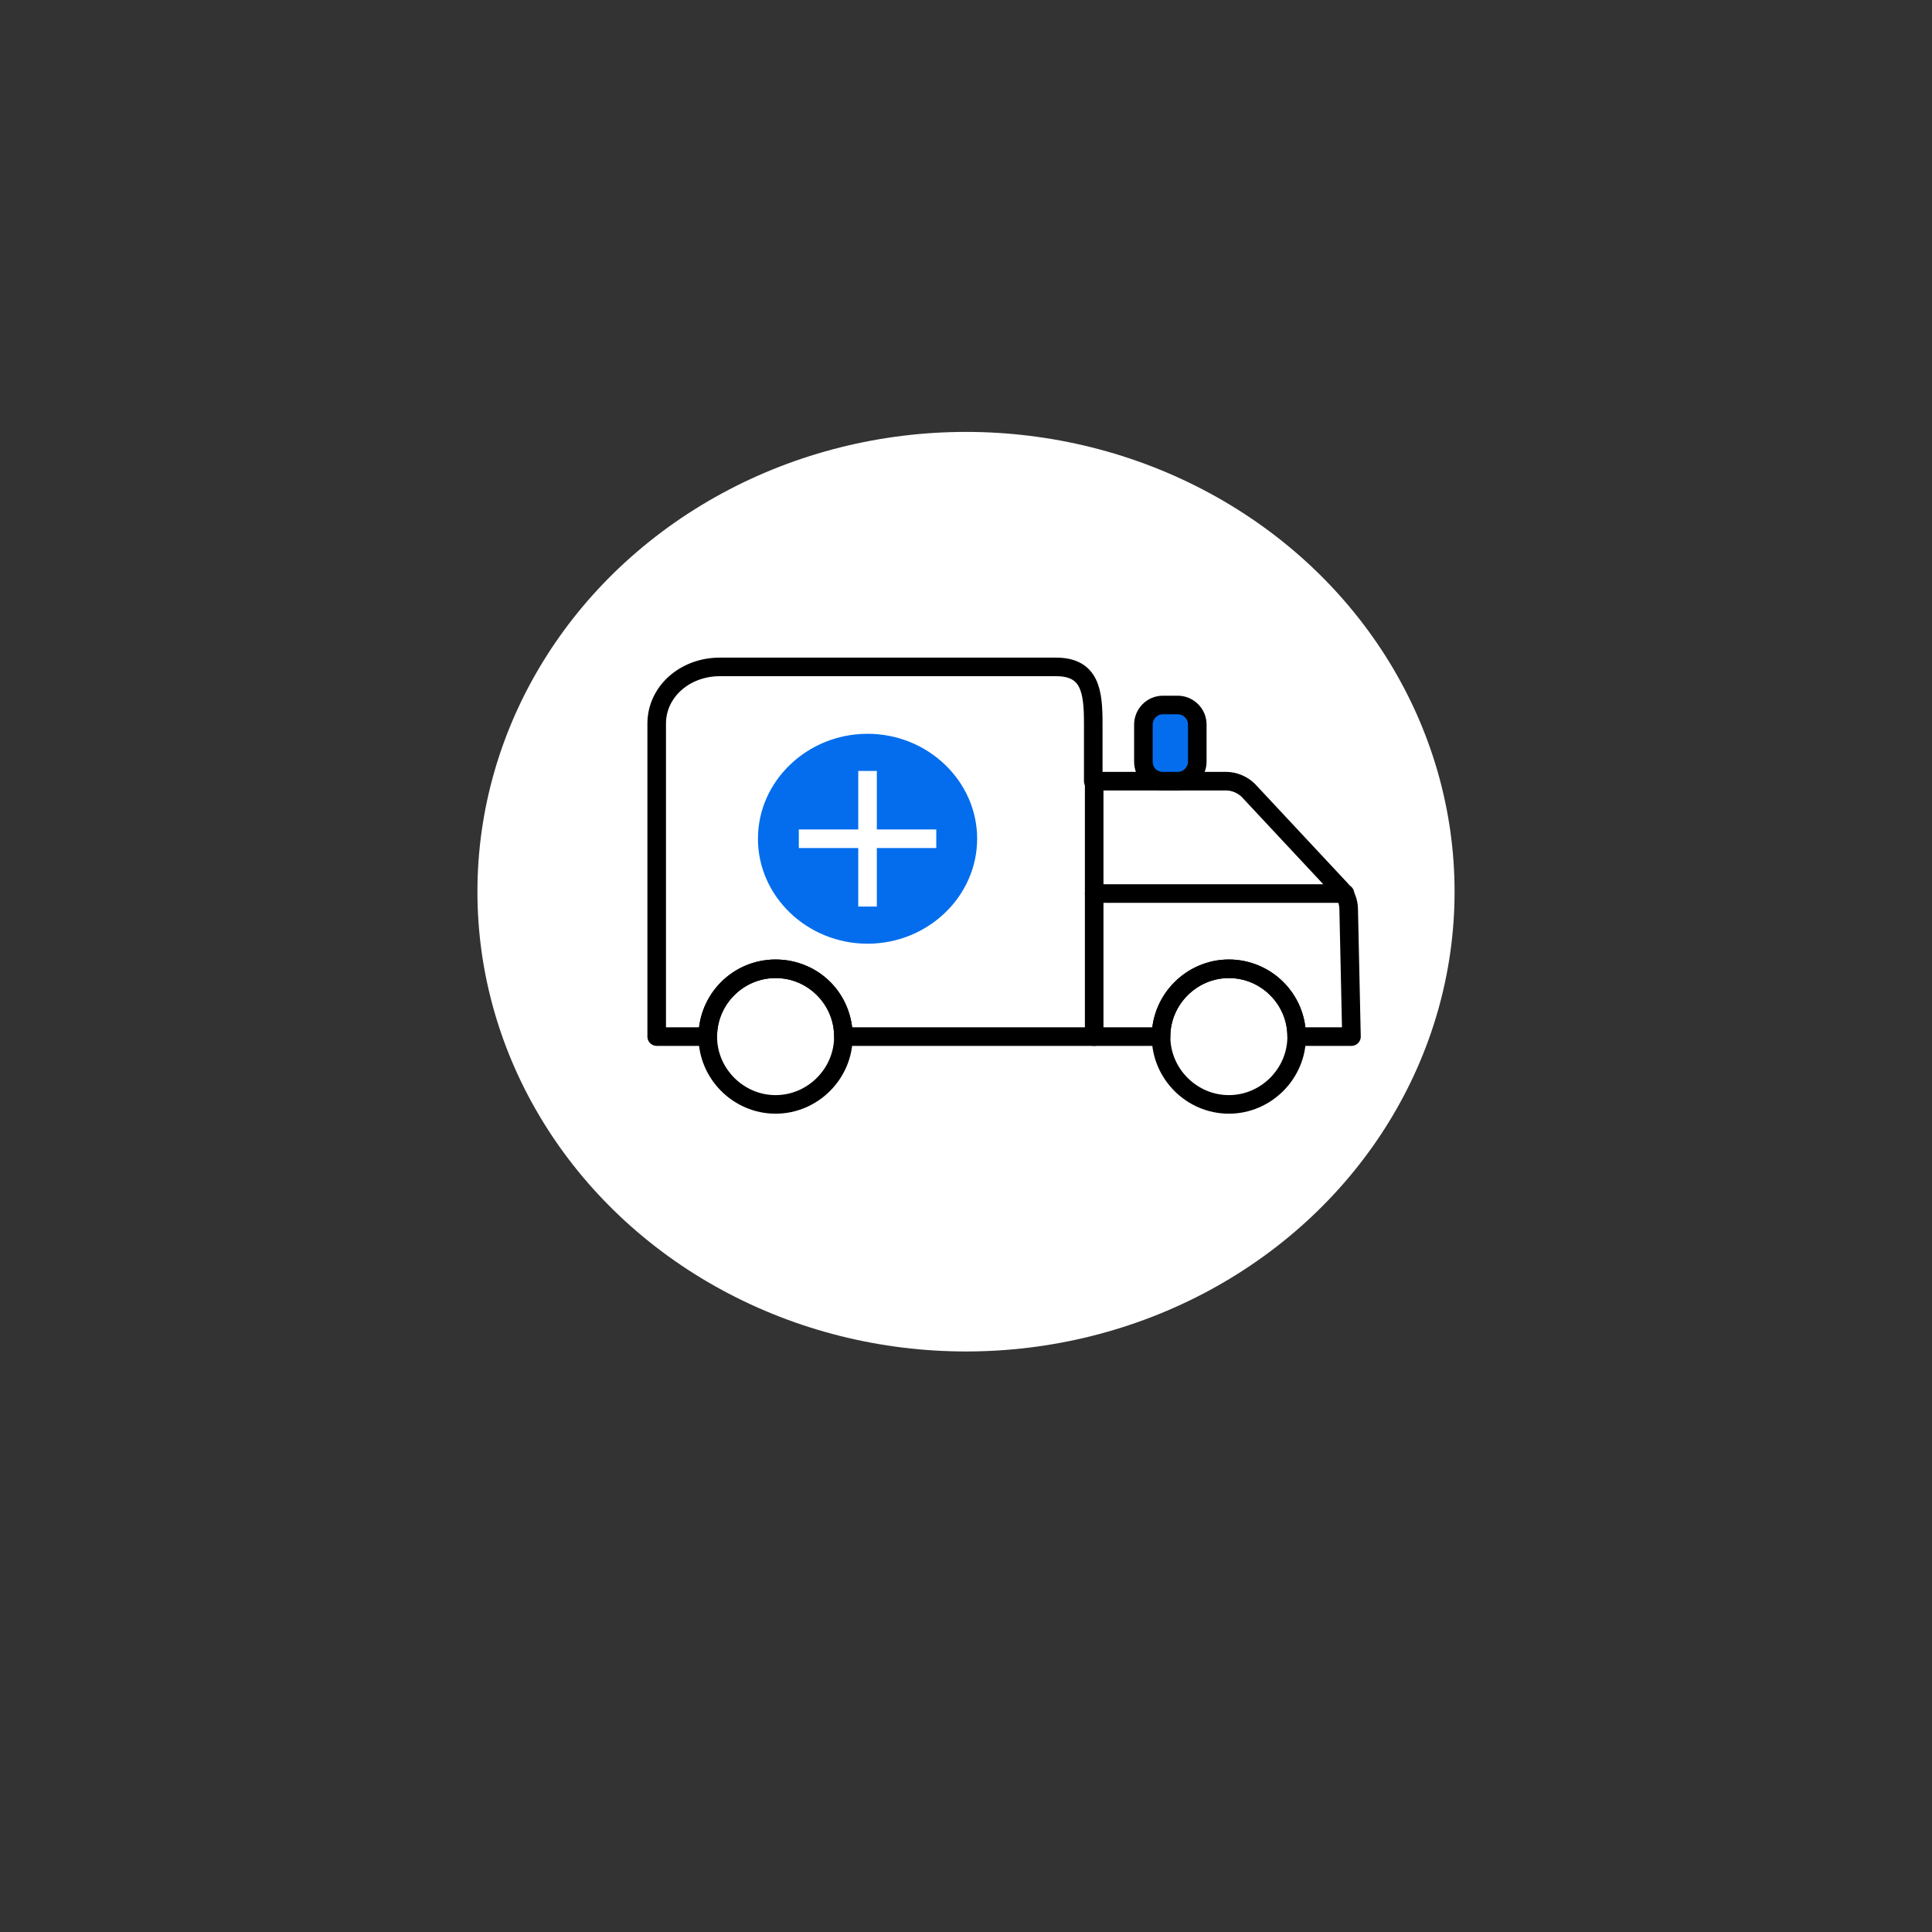 <svg xmlns="http://www.w3.org/2000/svg" xmlns:xlink="http://www.w3.org/1999/xlink" id="Layer_1" x="0px" y="0px" viewBox="0 0 208 208" xml:space="preserve">
<rect x="0" y="0" width="208" height="208" fill="#333333" stroke="none"/>
<style type="text/css">
	.st0{fill:#FFFFFF;}
	.st1{display:none;}
	.st2{display:inline;fill:#036DED;}
	.st3{display:inline;fill:#BADFDB;}
	.st4{display:inline;fill:#FFFFFF;}
	.st5{display:inline;fill:none;stroke:#FFFFFF;stroke-width:2;stroke-miterlimit:10;}
	.st6{display:inline;fill:none;stroke:#000000;stroke-width:2;stroke-linecap:round;stroke-linejoin:round;stroke-miterlimit:10;}
	
		.st7{display:inline;fill:#036DED;stroke:#000000;stroke-width:2;stroke-linecap:round;stroke-linejoin:round;stroke-miterlimit:10;}
	.st8{display:inline;fill:#ECF4F3;}
	
		.st9{display:inline;opacity:0.7;fill:none;stroke:#000000;stroke-width:2;stroke-linecap:round;stroke-linejoin:round;stroke-miterlimit:10;}
	.st10{fill:#01D28E;}
	.st11{fill:none;stroke:#000000;stroke-width:2;stroke-linecap:round;stroke-linejoin:round;stroke-miterlimit:10;}
	.st12{fill:#036DED;stroke:#000000;stroke-width:2;stroke-miterlimit:10;}
	.st13{fill:#036DED;}
	.st14{fill:none;stroke:#FFFFFF;stroke-width:2;stroke-miterlimit:10;}
</style>
<ellipse class="st0" cx="104" cy="96" rx="52.6" ry="49.5"></ellipse>
<g id="pills_x5F_2" class="st1">
	<path class="st2" d="M90.7,127.3L90.7,127.3c-9.5,0-17.3-7.5-17.3-16.7v0c0-9.2,7.8-16.7,17.3-16.7h0c9.5,0,17.3,7.5,17.3,16.7v0   C108,119.8,100.2,127.3,90.7,127.3z"></path>
	<line class="st3" x1="90.7" y1="118.7" x2="90.7" y2="101"></line>
	<path class="st4" d="M99.3,63.7v9.2c0,2.2,1.7,3.9,3.9,3.9h8.7c2.1,0,3.9,1.7,3.9,3.9v7.1H65.7v-7c0-2.2,1.8-4,4-4h8.7   c2.1,0,3.9-1.7,3.9-3.9v-9.2"></path>
	<path class="st4" d="M78.4,132c0,0,21.2,0,23.3,0h14v10.5H65.7V132H78.4"></path>
	<rect x="75.3" y="52.4" class="st2" width="30.9" height="11.3"></rect>
	<line class="st3" x1="65.7" y1="87.8" x2="115.8" y2="87.8"></line>
	<line class="st3" x1="65.7" y1="132" x2="115.8" y2="132"></line>
	<line class="st5" x1="90.7" y1="121.4" x2="90.7" y2="99.8"></line>
	<line class="st5" x1="101.6" y1="110.6" x2="79.8" y2="110.6"></line>
	<path class="st6" d="M99.3,63.7v9.1c0,2.2,1.8,4,4,4h8.5c2.2,0,4,1.8,4,4v61.7H65.7V80.7c0-2.2,1.8-4,4-4h8.7c2.2,0,4-1.8,4-4v-9.1   "></path>
	<rect x="75.3" y="52.4" class="st7" width="30.9" height="11.3"></rect>
	<line class="st6" x1="65.7" y1="87.8" x2="115.8" y2="87.8"></line>
	<line class="st6" x1="65.7" y1="132" x2="115.8" y2="132"></line>
	<line class="st7" x1="82.5" y1="52.4" x2="82.5" y2="57.1"></line>
	<line class="st7" x1="90.7" y1="52.4" x2="90.7" y2="57.1"></line>
	<line class="st7" x1="99.2" y1="52.4" x2="99.2" y2="57.1"></line>
	<circle class="st8" cx="144.4" cy="80.4" r="15.1"></circle>
	<circle class="st8" cx="138.2" cy="121.7" r="15.1"></circle>
	<circle class="st6" cx="144.4" cy="80.4" r="15.1"></circle>
	<line class="st9" x1="131.2" y1="73" x2="157.6" y2="87.7"></line>
	<circle class="st6" cx="138.2" cy="121.7" r="15.1"></circle>
	<line class="st9" x1="151.4" y1="114.4" x2="125" y2="129"></line>
</g>
<g id="ambulance_x5F_2">
	<path class="st10" d="M125.2,84.1h2.3c1.2,0,2.1-1,2.1-2.1v-4c0-1.2-1-2.1-2.1-2.1h-2.3c-1.2,0-2.1,1-2.1,2.1v4   C123.1,83.2,124,84.1,125.2,84.1z"></path>
	<path class="st11" d="M145.5,111.6h-5.9c0-4-3.3-7.3-7.3-7.3c-4,0-7.3,3.3-7.3,7.3H90.8c0-4-3.3-7.3-7.3-7.3c-4,0-7.3,3.3-7.3,7.3   h-5.5V77.9c0-3.4,3-6.1,6.8-6.1h36.2c3.7,0,4,2.7,4,6.1v6.2h14.3c0.9,0,1.8,0.4,2.4,1l9.9,10.6c0.6,0.6,0.9,1.4,0.9,2.2   L145.5,111.6z"></path>
	<path class="st11" d="M90.8,111.6c0,4-3.3,7.3-7.3,7.3c-4,0-7.3-3.3-7.3-7.3c0-4,3.2-7.3,7.3-7.3C87.6,104.3,90.8,107.5,90.8,111.6   z"></path>
	<path class="st11" d="M139.6,111.6c0,4-3.3,7.3-7.3,7.3c-4,0-7.3-3.3-7.3-7.3c0-4,3.3-7.3,7.3-7.3   C136.3,104.3,139.6,107.5,139.6,111.6z"></path>
	<path class="st12" d="M125.2,84.1h1.6c1.2,0,2.1-1,2.1-2.1v-4c0-1.2-1-2.1-2.1-2.1h-1.6c-1.2,0-2.1,1-2.1,2.1v4   C123.1,83.2,124,84.1,125.2,84.1z"></path>
	<line class="st11" x1="144.8" y1="96.2" x2="117.8" y2="96.2"></line>
	<path class="st13" d="M93.4,101.6L93.4,101.6c-6.5,0-11.8-5.1-11.8-11.3v0c0-6.2,5.3-11.3,11.8-11.3h0c6.5,0,11.8,5.1,11.8,11.3v0   C105.2,96.5,99.9,101.6,93.4,101.6z"></path>
	<line class="st14" x1="93.4" y1="97.6" x2="93.4" y2="83"></line>
	<line class="st14" x1="100.8" y1="90.3" x2="86" y2="90.3"></line>
	<line class="st11" x1="117.8" y1="84.1" x2="117.8" y2="111.6"></line>
</g>
<g id="healthcare" class="st1">
	<polyline class="st2" points="88.3,104.7 88.3,99.1 78.7,99.1 78.7,121.5 88.3,121.5 88.3,116.1  "></polyline>
	<path class="st6" d="M97.8,99.5c-2.7,1.7-4.2,2.8-6.2,3.1c-1.1,0.2-2.2,0.3-3.3,0.5h0V118l18,1.4c4.7,0.1,9.2-1.7,12.5-4.9l7-7   l5.1-5.1c2.1-2.1,0.4-5.8-2.6-5.9l0,0c-0.9,0-1.7,0.3-2.3,0.8l-6.7,6.3c-2.1,2-4.9,3-7.9,2.9l-7.9-0.3"></path>
	<path class="st6" d="M111.7,95.8c0.2-0.1,0.6-0.3,1.1-0.5c0.9-0.4,2.1-0.3,2.9,0.5c0,0,0,0,0,0c1,1,1.1,2.4,0.4,3.4   c-0.1,0.1-0.2,0.3-0.4,0.4l-12.1,6.7"></path>
	<path class="st6" d="M97.8,99.5c2.2-1.6,11.4-2.1,13.8-3.7"></path>
	<polyline class="st6" points="88.3,104.7 88.3,99.1 78.7,99.1 78.7,121.5 88.3,121.5 88.3,116.1  "></polyline>
	<path class="st2" d="M123.2,79.3l-4.2,7.5c-1.5,2.5-5,3.4-7.8,1.9c-2.3-1.3-3.4-3.8-2.8-6.1c0.1-0.5,0.3-0.9,0.5-1.3l4.2-7.7"></path>
	<path class="st6" d="M123.2,79.3l-4.1,7.3c-1.6,2.7-5.1,3.7-7.8,2.2c-2.3-1.3-3.4-4-2.7-6.4c0.1-0.5,0.3-1,0.6-1.4l4.1-7.3"></path>
	<line class="st6" x1="113.2" y1="73.6" x2="123.2" y2="79.3"></line>
	<path class="st6" d="M113.2,73.6l4.1-7.3c1.6-2.7,5.1-3.7,7.8-2.2c2.3,1.3,3.4,4,2.7,6.4c-0.1,0.5-0.3,1-0.6,1.4l-4.1,7.3"></path>
	<line class="st6" x1="83.5" y1="113.5" x2="83.5" y2="116.9"></line>
</g>
</svg>